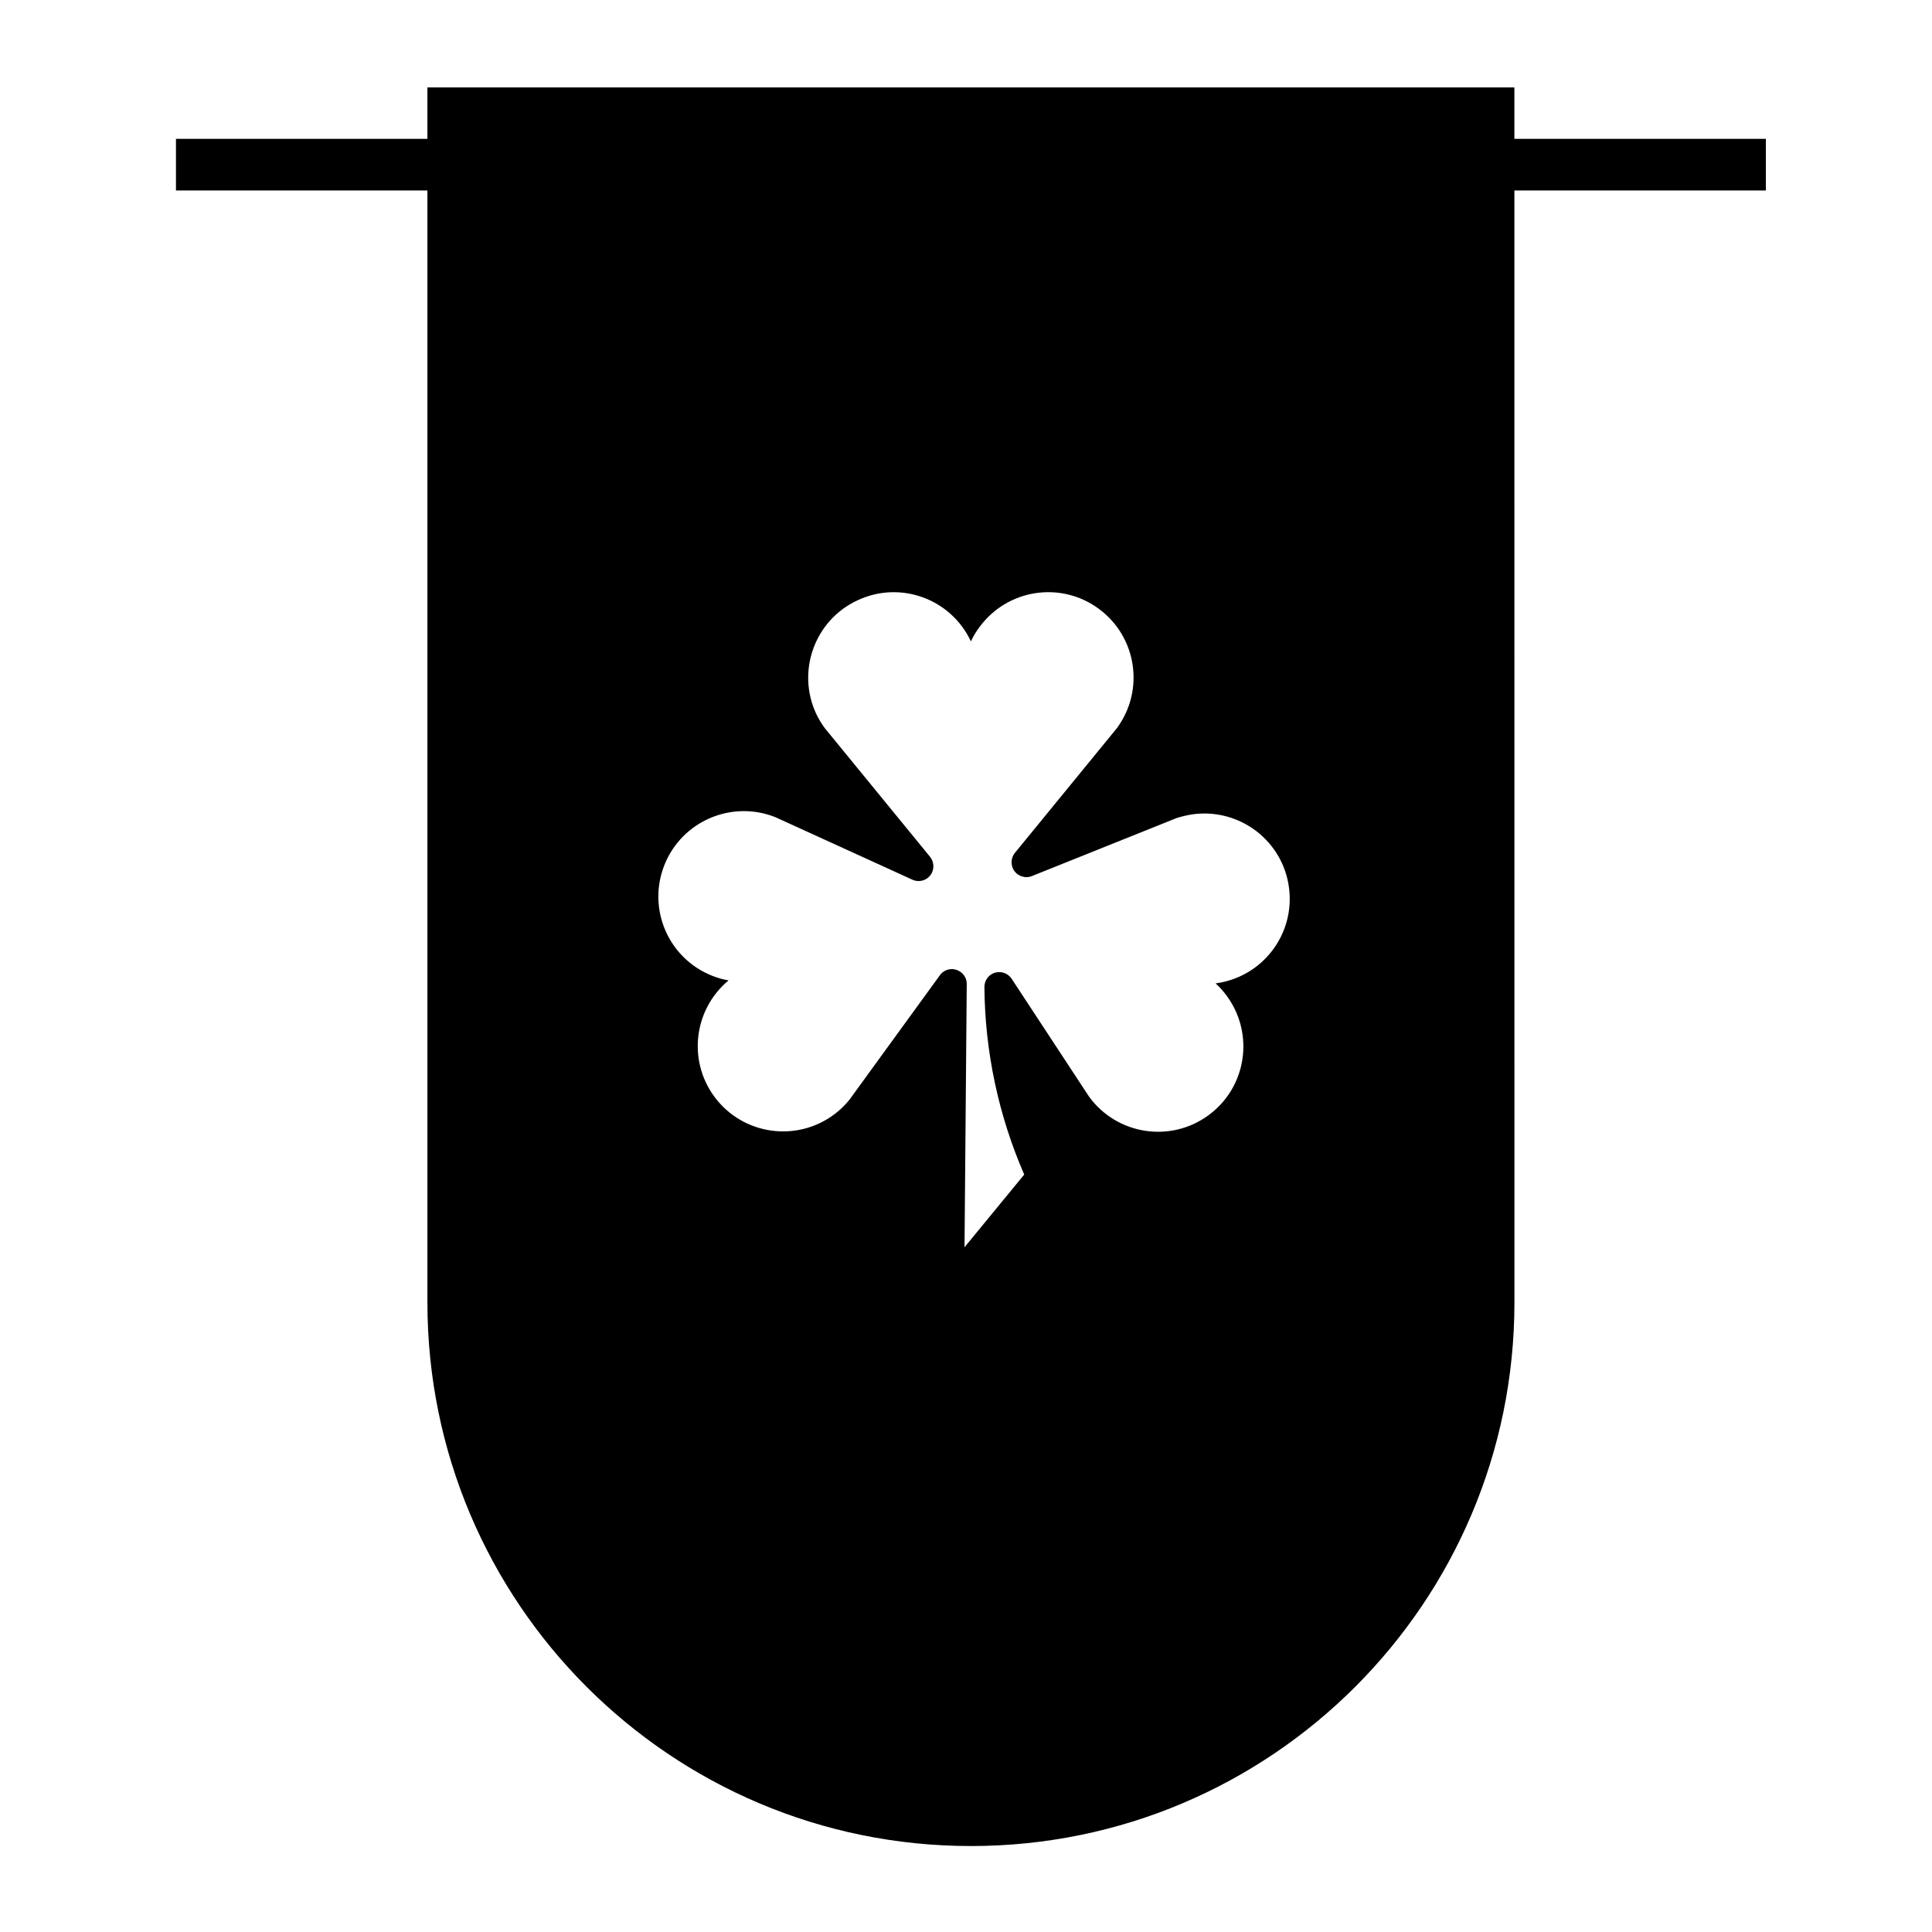 <?xml version="1.0" encoding="UTF-8"?>
<!-- Uploaded to: SVG Repo, www.svgrepo.com, Generator: SVG Repo Mixer Tools -->
<svg fill="#000000" width="800px" height="800px" version="1.1" viewBox="144 144 512 512" xmlns="http://www.w3.org/2000/svg">
 <path d="m545.34 489.18c0 79.535-64.504 144.04-144.03 144.04-79.562 0-144.04-64.504-144.04-144.04v-294.71h-66.637v-13.672h66.633v-13.629h288.06v13.629h66.648v13.672h-66.645zm-129.91-33.91c-6.828-15.695-10.41-32.582-10.551-49.672 0-1.344 0.648-2.641 1.773-3.344 1.828-1.18 4.254-0.672 5.461 1.152l20.516 31.242c7.352 10.066 21.504 12.312 31.605 4.926 10.078-7.352 12.289-21.477 4.922-31.59-0.867-1.199-1.879-2.363-3.004-3.375 12.41-1.656 21.105-13.004 19.441-25.406-1.633-12.383-13.039-21.055-25.418-19.418-1.484 0.215-2.953 0.562-4.359 1.008l-38.336 15.371c-1.32 0.559-2.832 0.281-3.965-0.594-1.664-1.371-1.91-3.856-0.559-5.543l27.02-33.039c7.422-10.055 5.316-24.203-4.762-31.633-10.047-7.43-24.199-5.266-31.605 4.781-0.898 1.18-1.684 2.481-2.309 3.836-5.289-11.309-18.742-16.219-30.082-10.867-11.309 5.262-16.184 18.746-10.922 30.059 0.648 1.355 1.438 2.641 2.309 3.836l27.859 34.051c0.957 1.18 1.152 2.816 0.535 4.156-0.906 1.977-3.238 2.816-5.203 1.918l-36.336-16.574c-11.598-4.586-24.73 1.043-29.379 12.664-4.621 11.629 1.039 24.789 12.664 29.379 1.371 0.539 2.836 0.984 4.328 1.215-9.621 8.051-10.918 22.285-2.922 31.887 7.984 9.586 22.258 10.887 31.852 2.898 1.152-0.957 2.203-2.031 3.152-3.215l23.922-32.926c0.734-1.043 1.941-1.637 3.211-1.637 2.172 0.07 3.941 1.809 3.91 3.977l-0.59 69.738z"/>
</svg>